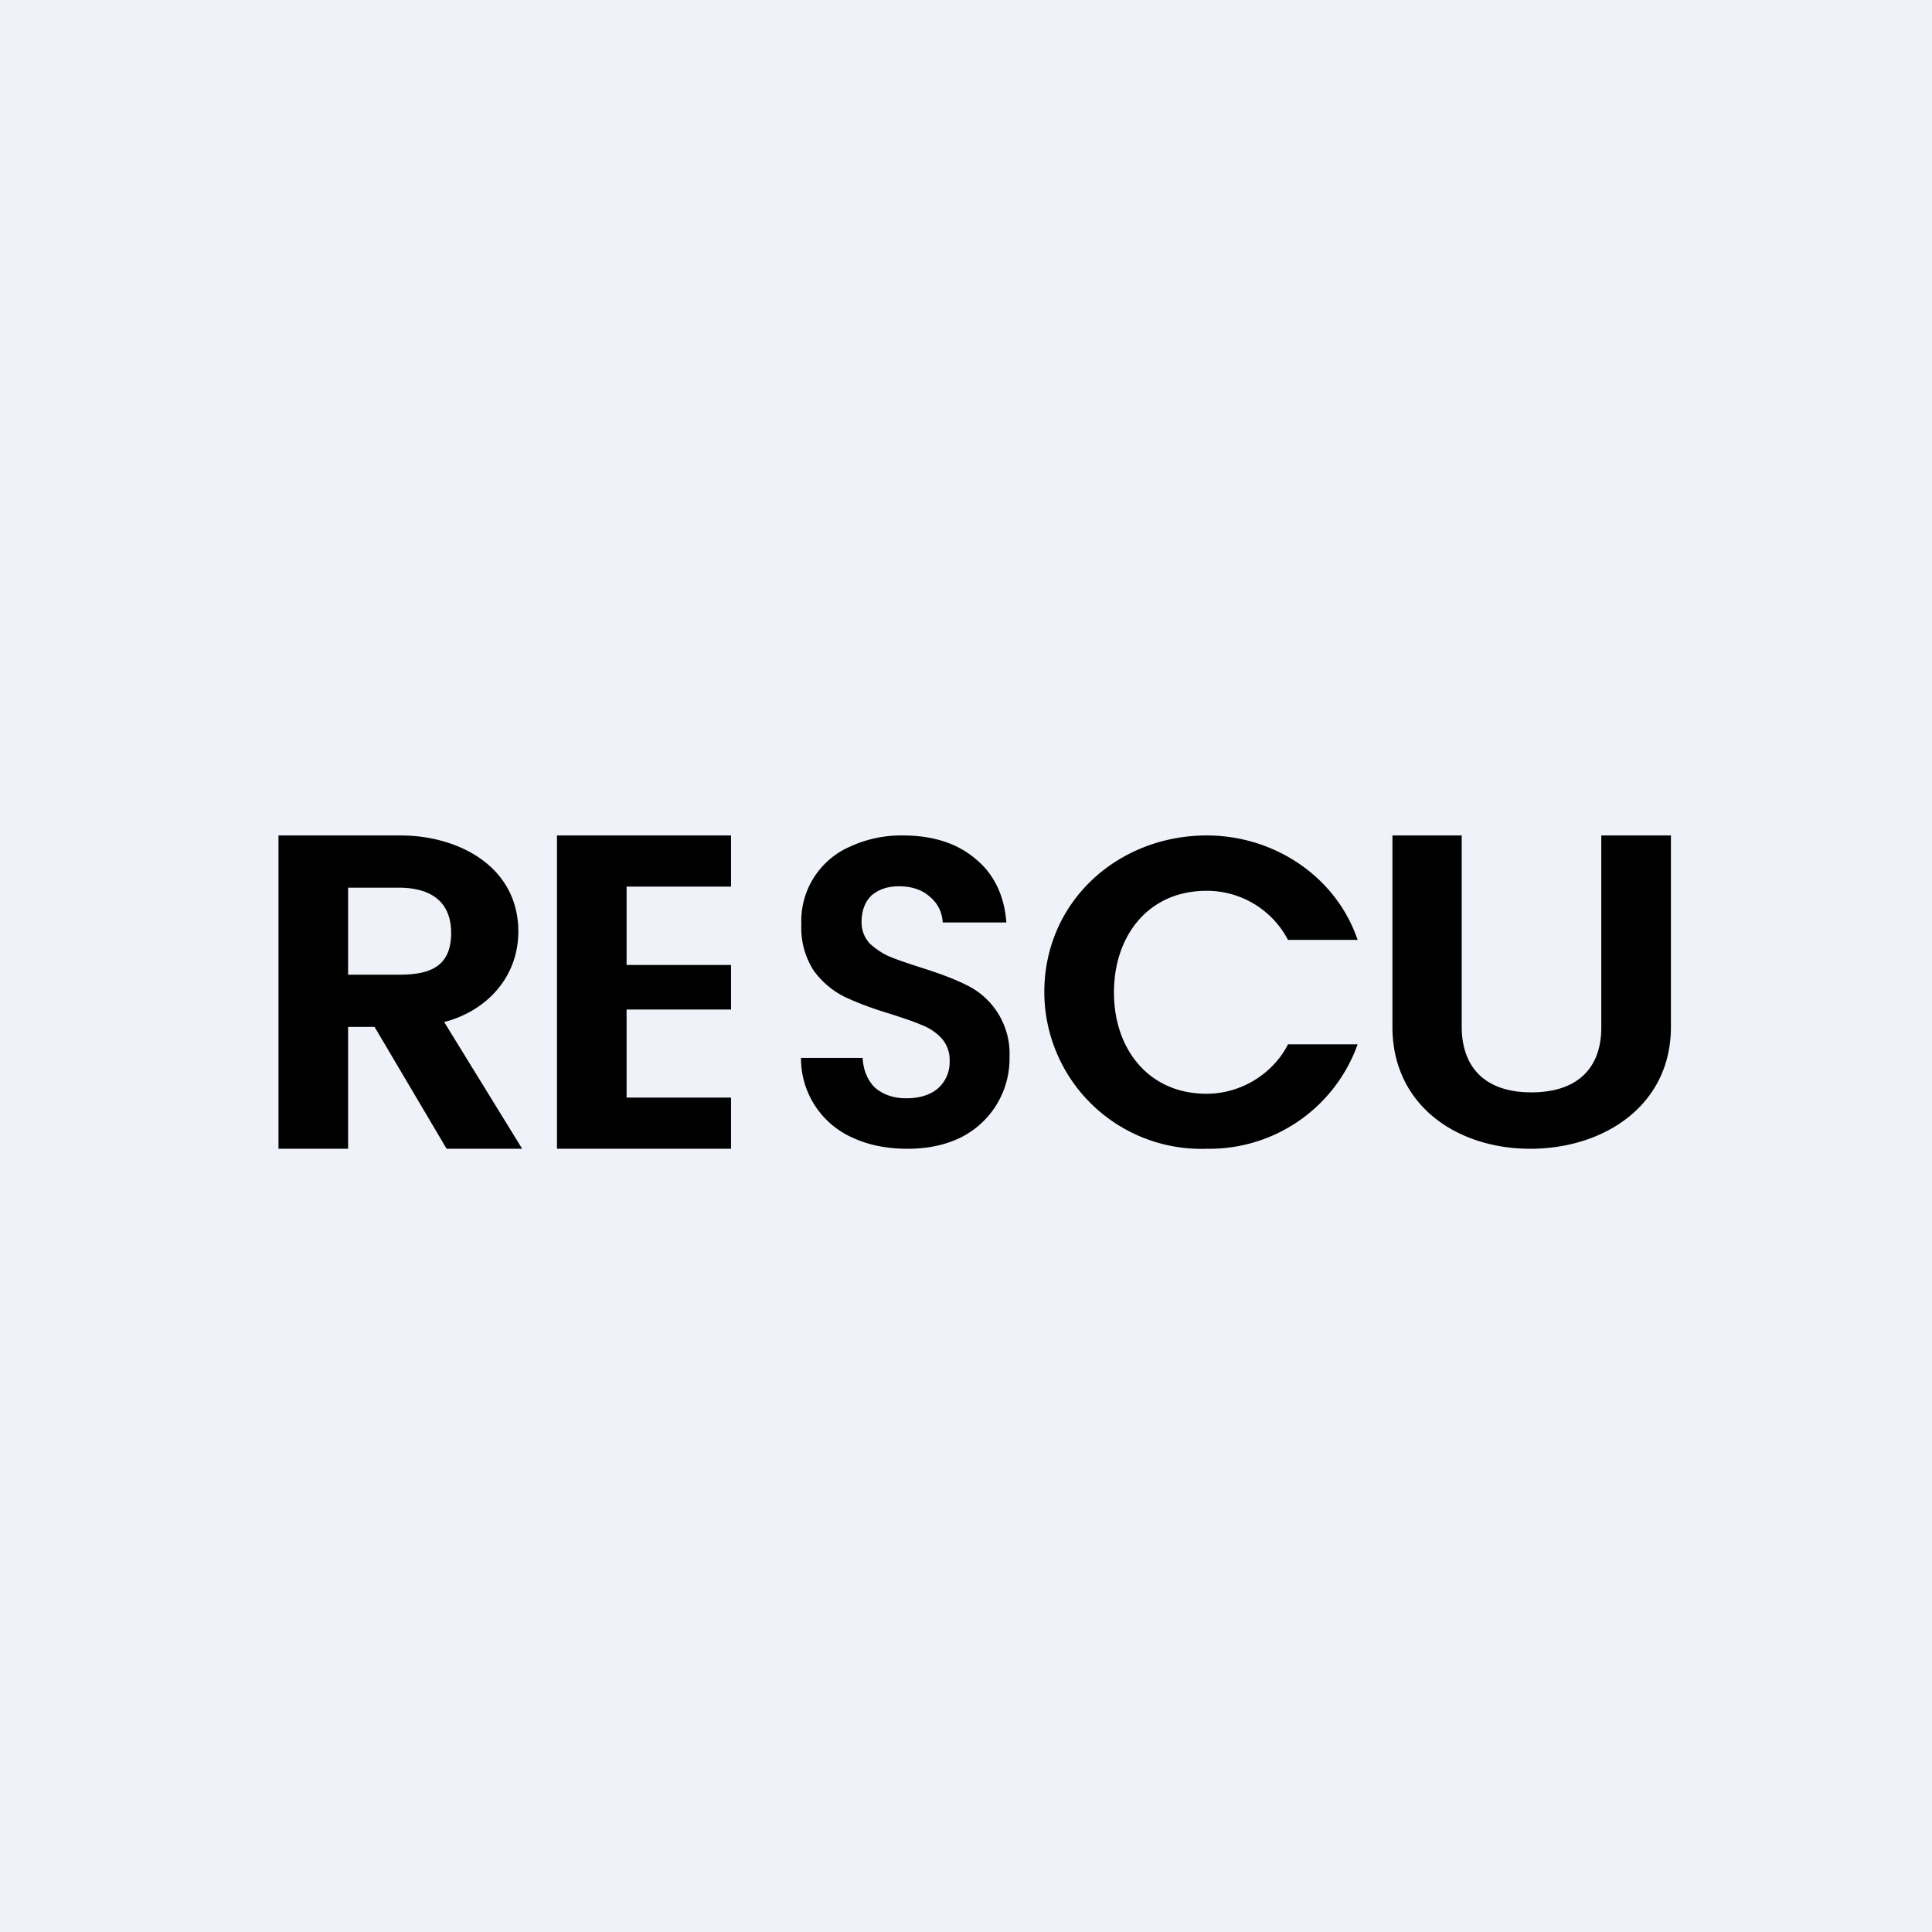 <?xml version="1.0" encoding="UTF-8"?>
<!-- generated by Finnhub -->
<svg viewBox="0 0 55.5 55.5" xmlns="http://www.w3.org/2000/svg">
<path d="M 0,0 H 55.5 V 55.5 H 0 Z" fill="rgb(239, 242, 248)"/>
<path d="M 41.99,23.985 V 29.51 C 42,30.71 42.71,31.38 43.99,31.38 C 45.28,31.38 46,30.72 46,29.51 V 24 H 48 V 29.5 C 48,31.77 46.06,33 43.96,33 C 41.85,33 40,31.75 40,29.5 V 24 H 42 Z M 30,28.5 C 30,25.9 32.11,24 34.67,24 C 36.57,24 38.37,25.15 39,27 H 37 A 2.63,2.63 0 0,0 34.66,25.59 C 32.98,25.59 32,26.89 32,28.51 C 32,30.13 32.99,31.42 34.66,31.42 C 35.67,31.42 36.58,30.83 37,30 H 39 A 4.52,4.52 0 0,1 34.67,33 A 4.51,4.51 0 0,1 30,28.5 Z M 26.07,33 C 25.49,33 24.97,32.9 24.51,32.69 A 2.49,2.49 0 0,1 23.01,30.39 H 24.78 C 24.8,30.74 24.92,31.03 25.13,31.24 C 25.36,31.44 25.66,31.55 26.03,31.55 C 26.43,31.55 26.73,31.45 26.95,31.26 A 1,1 0 0,0 27.28,30.48 A 0.93,0.93 0 0,0 27.06,29.84 A 1.5,1.5 0 0,0 26.49,29.45 C 26.26,29.35 25.96,29.25 25.56,29.12 C 25.02,28.96 24.59,28.79 24.25,28.63 A 2.47,2.47 0 0,1 23.38,27.89 A 2.27,2.27 0 0,1 23.02,26.56 A 2.33,2.33 0 0,1 24.42,24.32 A 3.5,3.5 0 0,1 25.94,24 C 26.79,24 27.49,24.22 28.02,24.67 C 28.55,25.1 28.85,25.72 28.91,26.5 H 27.08 A 1,1 0 0,0 26.71,25.76 C 26.49,25.56 26.19,25.46 25.82,25.46 C 25.5,25.46 25.24,25.55 25.04,25.72 C 24.85,25.9 24.75,26.16 24.75,26.49 C 24.75,26.73 24.83,26.92 24.97,27.09 C 25.12,27.23 25.3,27.36 25.51,27.46 C 25.74,27.56 26.04,27.66 26.44,27.79 C 26.98,27.96 27.41,28.12 27.75,28.29 A 2.19,2.19 0 0,1 29,30.37 A 2.53,2.53 0 0,1 27.65,32.65 C 27.21,32.88 26.68,33 26.07,33 Z M 18,25.47 V 27.72 H 21 V 29 H 18 V 31.53 H 21 V 33 H 16 V 24 H 21 V 25.47 H 18 Z M 12.83,33 L 10.76,29.5 H 10 V 33 H 8 V 24 H 11.51 C 13.18,24 14.89,24.9 14.89,26.76 C 14.89,28.06 13.99,29.04 12.76,29.36 L 15,33 H 12.83 Z M 10,28 H 11.45 C 12.31,28 12.96,27.8 12.96,26.8 C 12.96,25.97 12.46,25.5 11.45,25.5 H 10 V 28 Z"/>
</svg>
